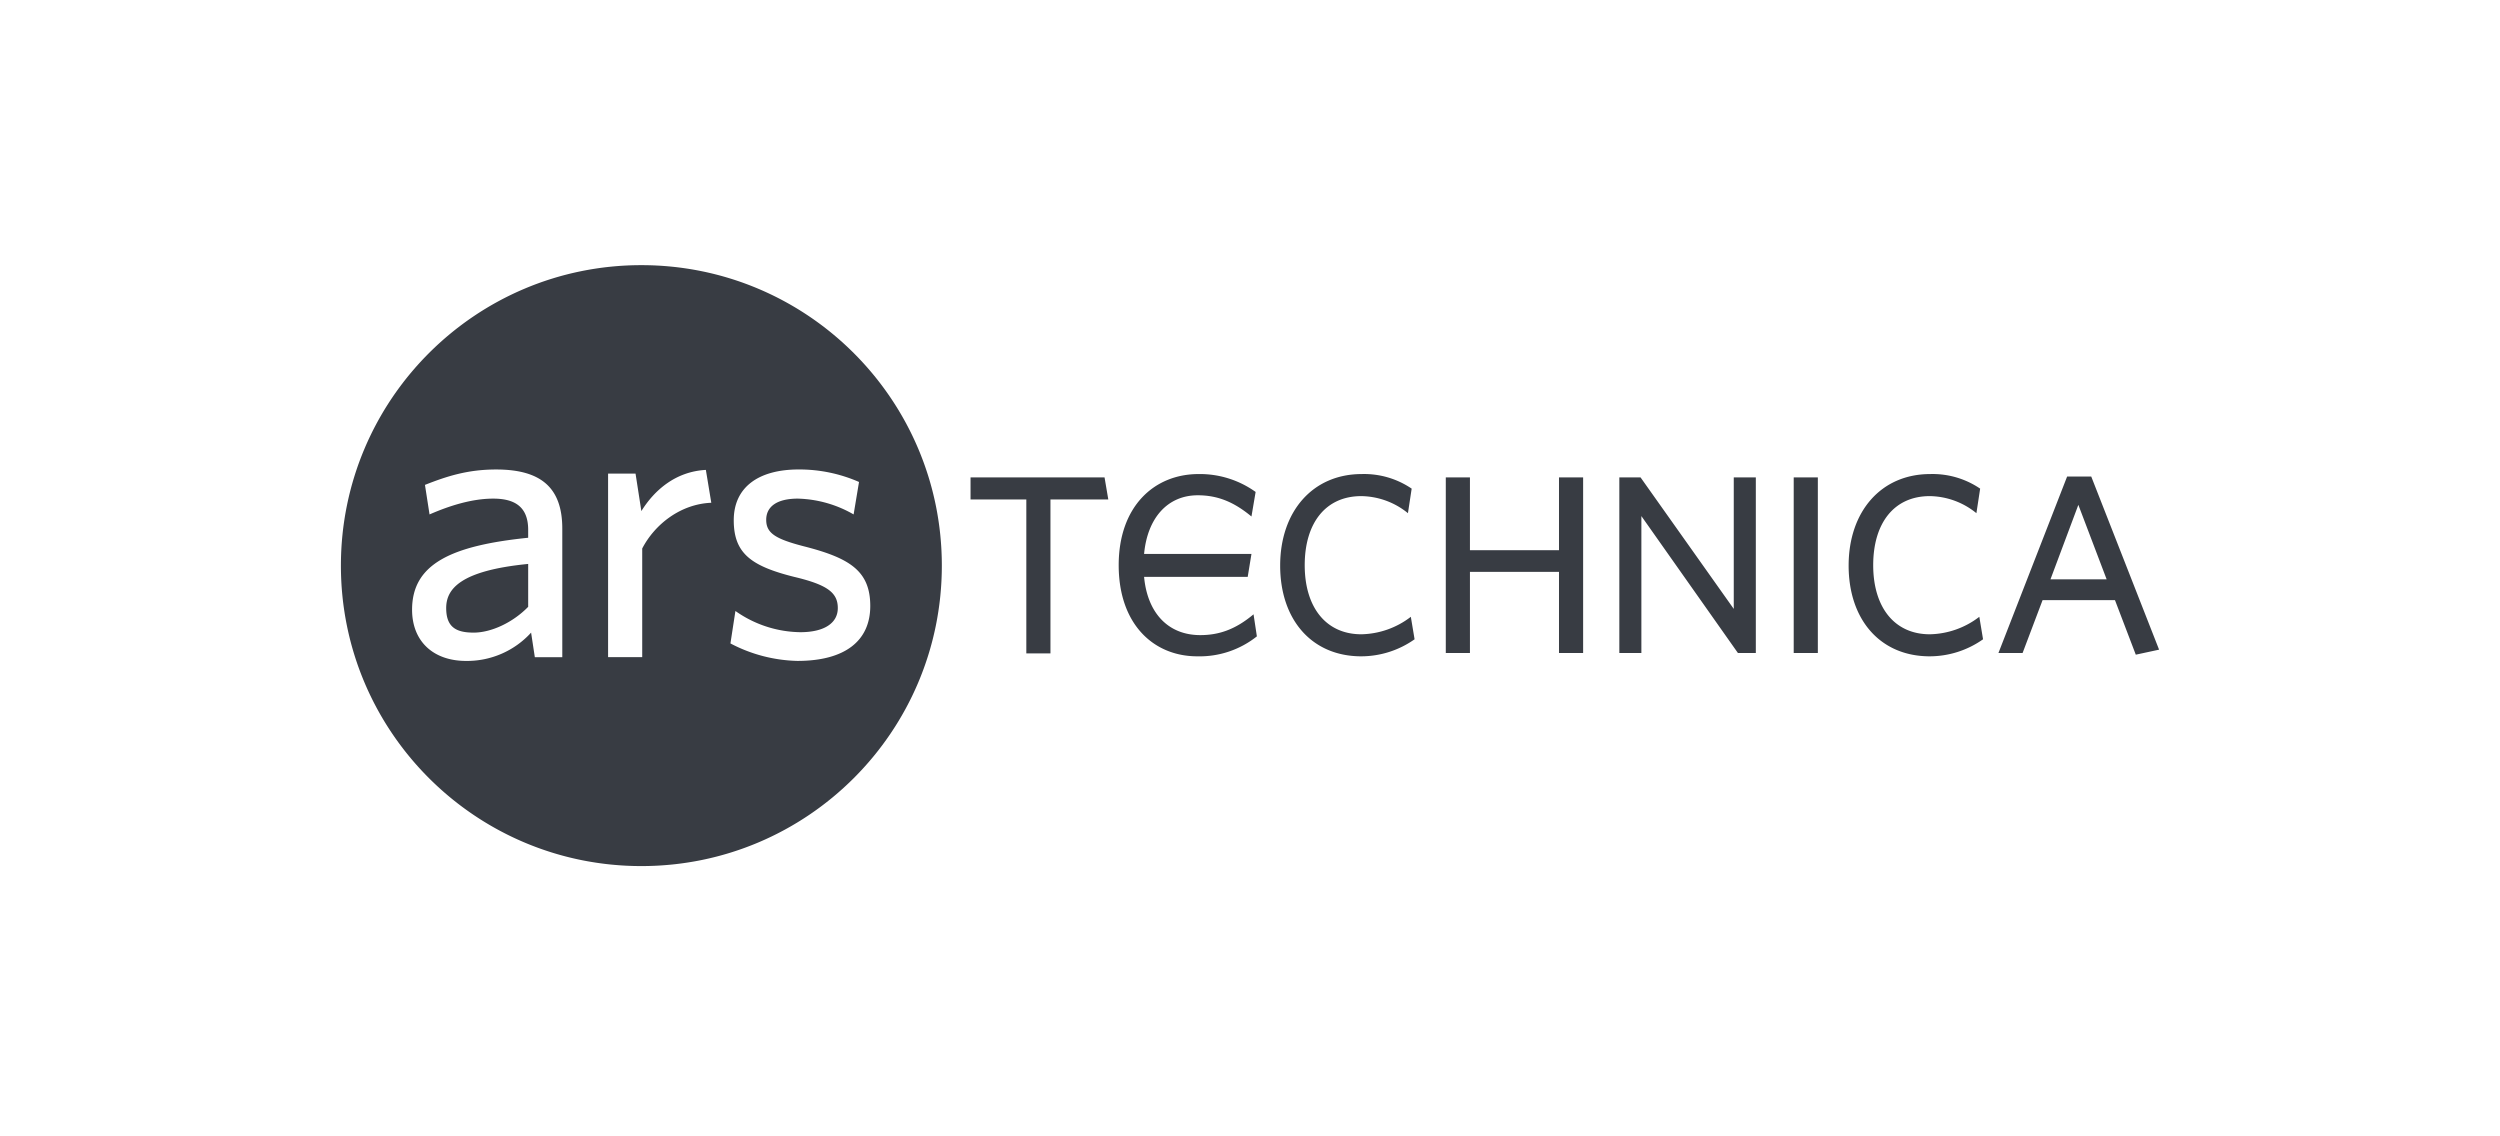 <svg width="132" height="60" viewBox="0 0 132 60" fill="none" xmlns="http://www.w3.org/2000/svg"><path fill-rule="evenodd" clip-rule="evenodd" d="M49.729 29.864c0 8.762-7.103 15.865-15.864 15.865C25.102 45.729 18 38.626 18 29.865 18 21.102 25.103 14 33.864 14c8.762 0 15.865 7.103 15.865 15.864zm-21.687 3.538l.197 1.297h1.45v-6.79c0-2.175-1.142-3.12-3.493-3.12-1.494 0-2.593.352-3.758.813l.242 1.56c1.055-.461 2.241-.835 3.362-.835 1.12 0 1.846.418 1.846 1.648v.418c-4.065.417-6.13 1.384-6.13 3.8 0 1.649 1.098 2.704 2.856 2.704a4.57 4.57 0 003.428-1.495zm-4.483-1.296c0-1.01.747-1.978 4.329-2.33v2.264c-.813.835-1.956 1.362-2.879 1.362-.922 0-1.45-.285-1.45-1.296zm10.35-3.143v5.735h-1.802v-9.69h1.45l.307 1.978c.682-1.099 1.802-2.088 3.406-2.175l.286 1.735c-1.626.066-2.988 1.143-3.648 2.417zm4.658 5.01a7.955 7.955 0 003.537.923c2.505 0 3.846-1.054 3.846-2.9 0-1.846-1.077-2.527-3.472-3.142-1.538-.396-2.022-.703-2.022-1.407 0-.703.572-1.12 1.67-1.12a6.196 6.196 0 012.945.835l.285-1.714a7.843 7.843 0 00-3.186-.66c-2.131 0-3.428.945-3.428 2.681 0 1.736.901 2.417 3.186 2.989 1.758.417 2.308.835 2.308 1.648s-.747 1.274-1.978 1.274a6.064 6.064 0 01-3.428-1.12l-.263 1.713z" fill="#383C43"/><path d="M66.187 32.435c-.967.813-1.846 1.099-2.813 1.099-1.692 0-2.79-1.165-2.966-3.076h5.471l.198-1.209h-5.669c.176-1.912 1.252-3.098 2.834-3.098 1.077 0 1.934.373 2.835 1.12l.22-1.296a5.054 5.054 0 00-3.01-.945c-2.352 0-4.22 1.714-4.22 4.812 0 3.099 1.824 4.812 4.154 4.812a4.856 4.856 0 003.142-1.054l-.176-1.165zM55.464 26.37v8.13H54.19v-8.13h-2.945v-1.164h7.075l.198 1.165h-3.054zm16.414 8.284c-2.615 0-4.285-1.933-4.285-4.79 0-2.856 1.714-4.834 4.307-4.834a4.461 4.461 0 012.636.77l-.197 1.296a3.977 3.977 0 00-2.461-.901c-1.89 0-2.989 1.428-2.989 3.647 0 2.22 1.121 3.648 2.989 3.648a4.416 4.416 0 002.614-.923l.198 1.187a4.9 4.9 0 01-2.812.9zm10.437-.175v-4.285h-4.702v4.285h-1.275v-9.273h1.275v3.845h4.702v-3.845h1.274v9.273h-1.274zm9.448 0l-5.098-7.23v7.23h-1.164v-9.273h1.12l4.922 6.944v-6.944h1.165v9.273h-.945zm2.945 0v-9.273h1.274v9.273h-1.274zm7.185.175c-2.615 0-4.285-1.933-4.285-4.79 0-2.856 1.714-4.834 4.307-4.834a4.463 4.463 0 012.637.77l-.198 1.296a3.978 3.978 0 00-2.461-.901c-1.89 0-2.988 1.428-2.988 3.647 0 2.22 1.12 3.648 2.988 3.648a4.417 4.417 0 002.615-.923l.197 1.187a4.897 4.897 0 01-2.812.9zm7.251-9.492h1.274l3.582 9.14-1.23.265-1.099-2.879h-3.823l-1.055 2.79h-1.275l3.626-9.316zm-.879 5.427h2.966l-1.494-3.933-1.472 3.933z" fill="#383C43"/></svg>